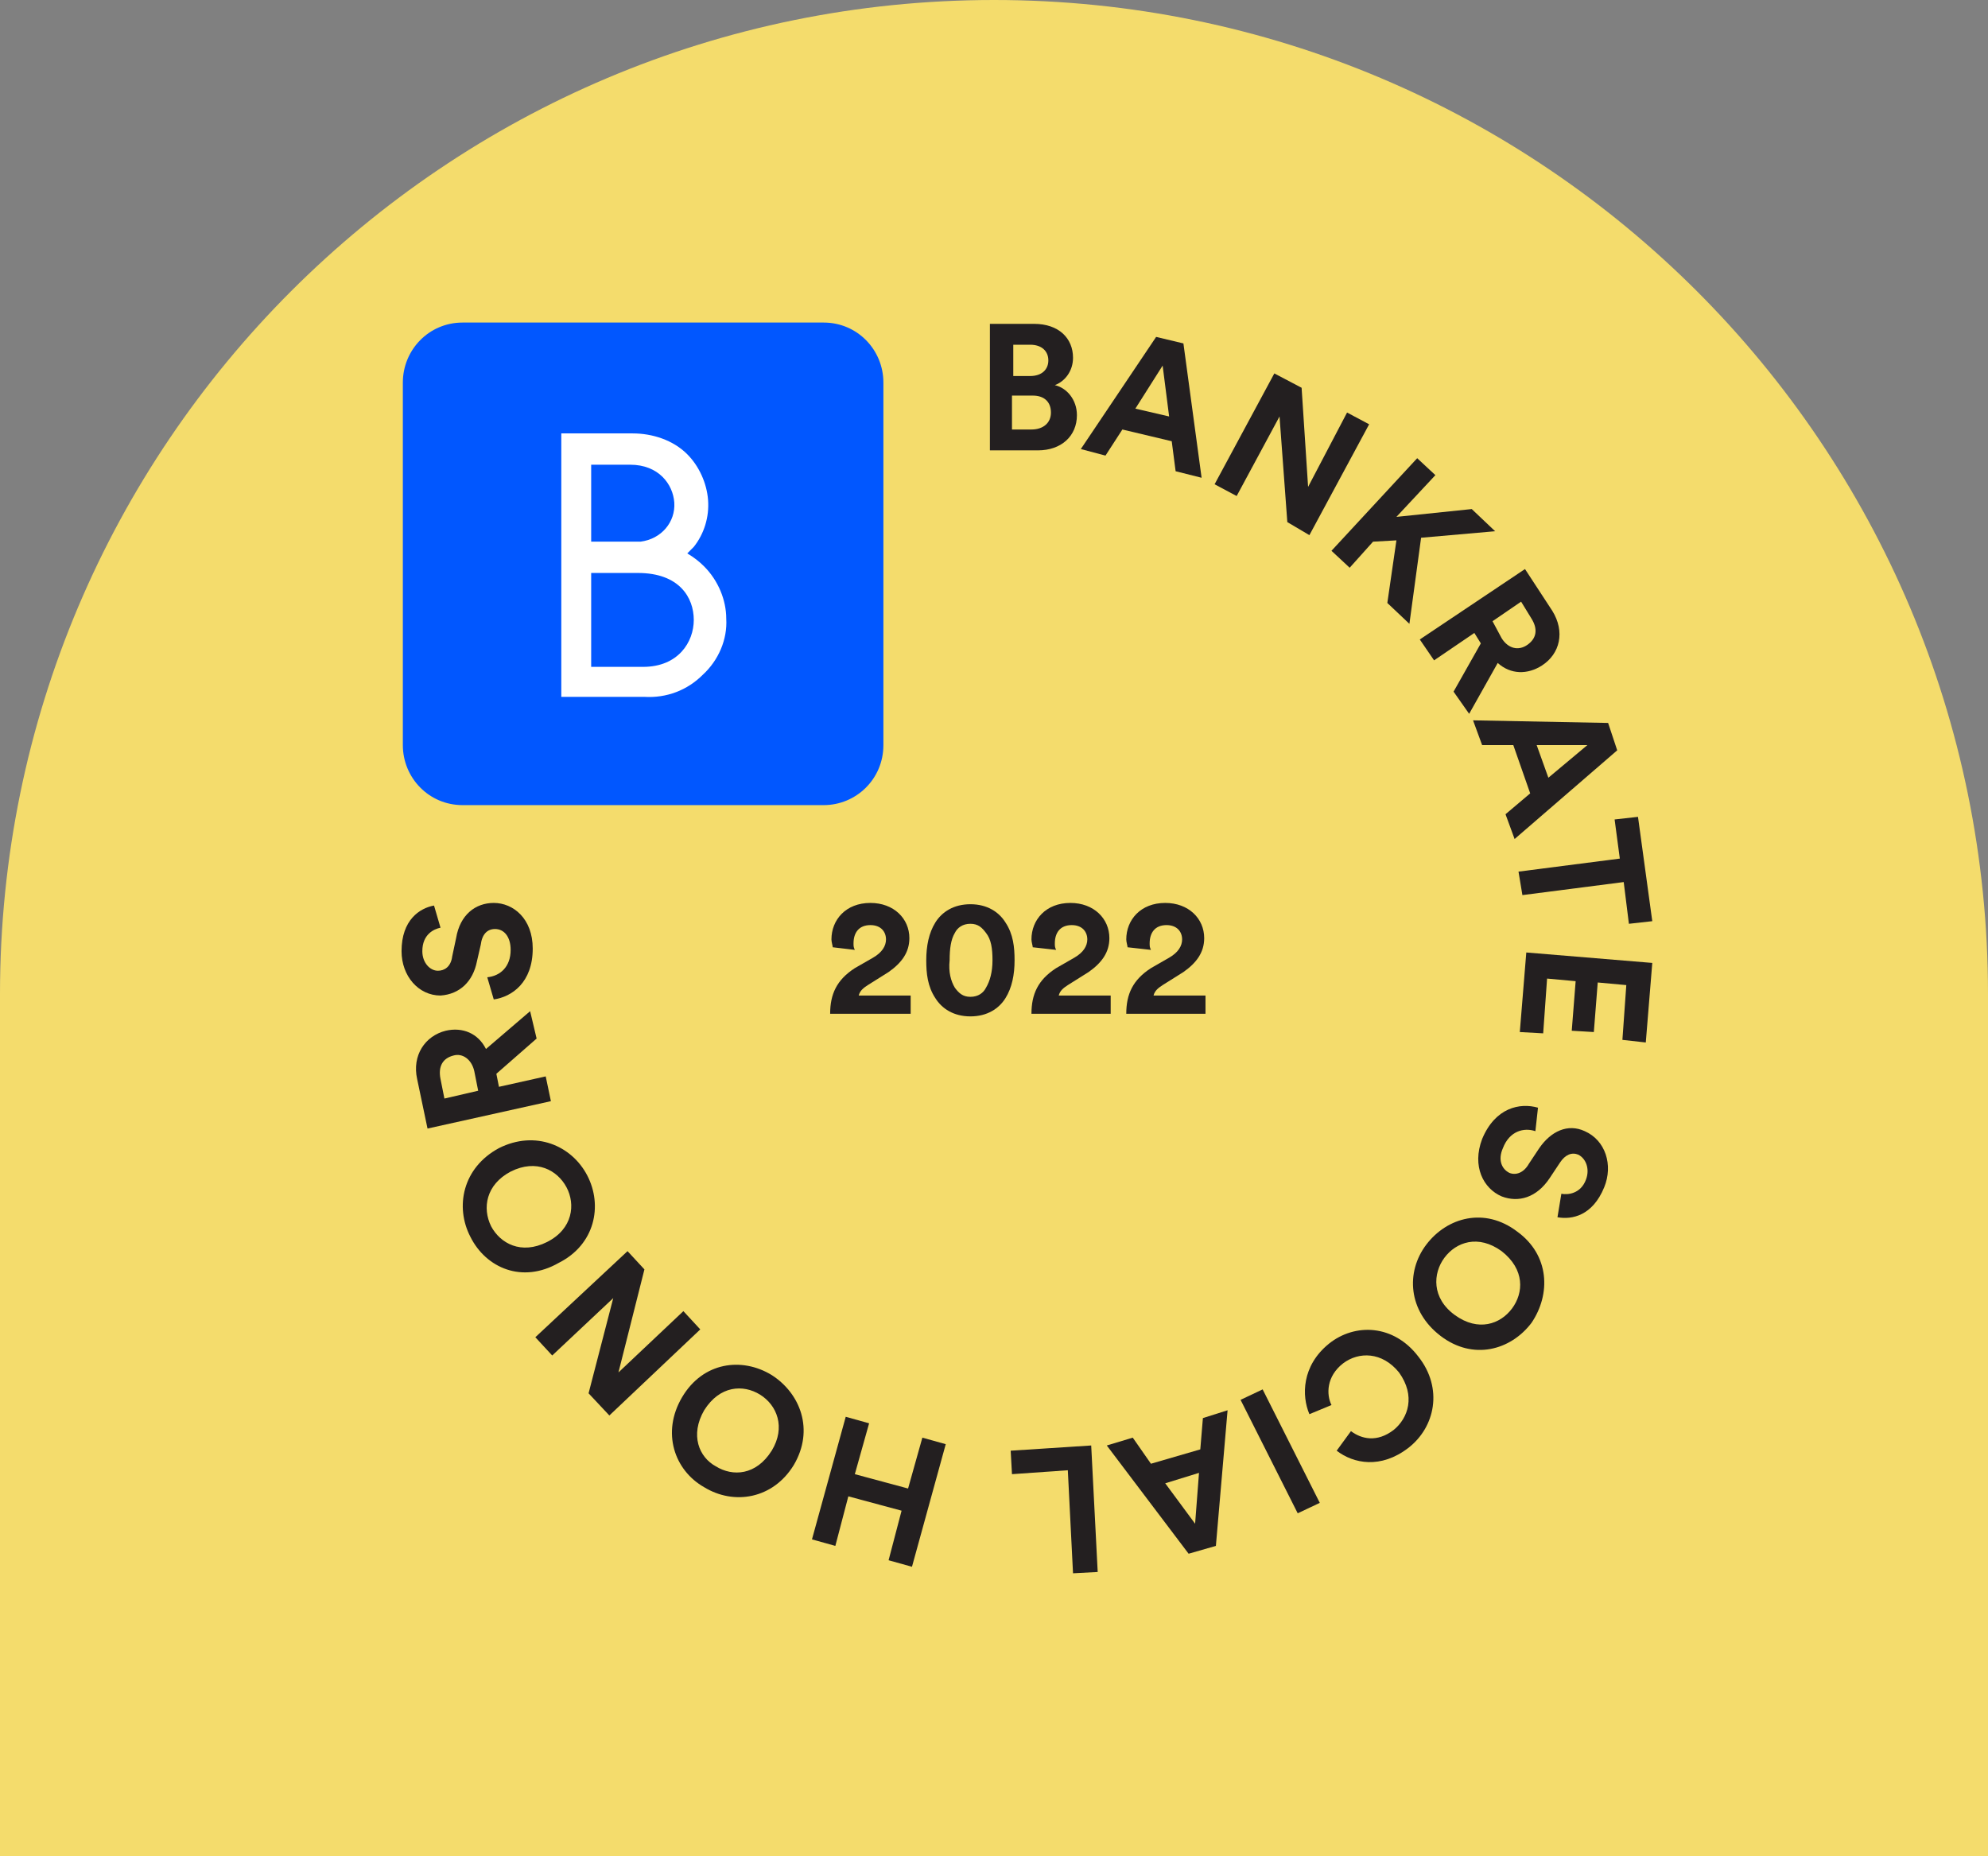 <svg width="302" height="282" viewBox="0 0 302 282" fill="none" xmlns="http://www.w3.org/2000/svg">
<rect x="0" y="0" width="302" height="282" fill="#808080" stroke="none"/>
<path d="M0 151C0 67.605 67.605 0 151 0C234.395 0 302 67.605 302 151V289H0V151Z" fill="#F4DC6C"/>
<g clip-path="url(#clip0_1178_23708)">
<path d="M157.085 49.197C160.834 49.197 163.004 51.377 163.004 54.349C163.004 56.33 161.82 57.915 160.242 58.509C162.018 58.905 163.596 60.688 163.596 63.066C163.596 66.236 161.228 68.415 157.677 68.415H150.377V49.197H157.085ZM156.691 65.245C158.466 65.245 159.65 64.255 159.65 62.67C159.65 61.085 158.664 60.094 156.888 60.094H153.731V65.245H156.691ZM156.493 57.122C158.269 57.122 159.255 56.132 159.255 54.745C159.255 53.358 158.269 52.367 156.493 52.367H153.928V57.122H156.493Z" fill="#231F20"/>
<path d="M177.999 67.029L170.502 65.246L167.937 69.209L164.188 68.218L175.631 51.179L179.775 52.17L182.537 72.577L178.591 71.586L177.999 67.029ZM172.475 62.076L177.604 63.265L176.618 55.538L172.475 62.076Z" fill="#231F20"/>
<path d="M195.559 79.313L194.375 63.265L187.864 75.35L184.51 73.567L193.586 56.727L197.729 58.906L198.715 73.963L204.634 62.67L207.988 64.454L198.913 81.294L195.559 79.313Z" fill="#231F20"/>
<path d="M212.132 82.087L208.581 82.285L205.029 86.247L202.267 83.671L215.289 69.605L218.051 72.18L212.132 78.52L223.576 77.332L227.127 80.7L215.881 81.69L214.105 94.766L210.751 91.596L212.132 82.087Z" fill="#231F20"/>
<path d="M224.956 97.738L223.97 96.153L217.853 100.314L215.683 97.144L231.664 86.445L235.808 92.785C237.781 95.955 236.992 99.323 234.229 101.106C232.059 102.493 229.494 102.493 227.521 100.71L223.181 108.437L220.813 105.069L224.956 97.738ZM228.113 96.946C229.1 98.531 230.678 98.927 232.059 97.936C233.44 96.946 233.637 95.559 232.651 93.974L231.073 91.398L226.732 94.37L228.113 96.946Z" fill="#231F20"/>
<path d="M232.454 120.522L229.889 113.192H225.154L223.772 109.427L244.292 109.824L245.673 113.984L230.086 127.457L228.705 123.692L232.454 120.522ZM233.44 113.192L235.216 118.145L241.135 113.192H233.44Z" fill="#231F20"/>
<path d="M246.66 133.995L231.27 135.976L230.678 132.41L246.068 130.429L245.278 124.485L248.83 124.089L251 139.938L247.449 140.335L246.66 133.995Z" fill="#231F20"/>
<path d="M231.862 144.693L251 146.278L250.014 158.364L246.462 157.968L247.054 149.646L242.713 149.25L242.122 156.779L238.767 156.581L239.359 149.052L235.019 148.656L234.427 156.977L230.875 156.779L231.862 144.693Z" fill="#231F20"/>
<path d="M237.189 181.346C238.175 181.544 240.148 181.346 240.938 179.167C241.53 177.582 240.938 175.997 239.754 175.402C238.767 175.006 237.781 175.402 236.992 176.591L235.413 178.969C233.44 181.94 230.678 182.733 228.113 181.742C225.351 180.554 223.575 177.185 225.154 173.025C227.127 168.27 230.875 167.477 233.638 168.27L233.243 171.836C231.467 171.242 229.297 171.836 228.31 174.412C227.521 176.195 228.113 177.582 229.297 178.176C230.283 178.572 231.467 178.176 232.256 176.789L233.835 174.412C235.611 171.836 238.175 170.647 240.74 171.836C243.897 173.223 245.081 176.987 243.7 180.355C241.924 184.714 238.767 185.309 236.597 184.912L237.189 181.346Z" fill="#231F20"/>
<path d="M232.651 200.96C229.494 205.121 223.772 206.706 218.84 202.942C213.907 199.177 213.513 193.234 216.67 189.073C219.826 184.912 225.548 183.327 230.481 187.092C235.413 190.658 235.61 196.602 232.651 200.96ZM219.432 191.054C217.656 193.432 217.459 197.196 221.01 199.772C224.562 202.347 227.916 201.159 229.691 198.781C231.467 196.404 231.664 192.837 228.113 190.064C224.562 187.488 221.208 188.677 219.432 191.054Z" fill="#231F20"/>
<path d="M215.486 206.112C219.234 210.866 218.051 216.81 213.907 219.98C209.764 223.15 205.621 222.358 203.056 220.376L205.226 217.405C206.805 218.593 209.172 219.188 211.737 217.206C213.907 215.423 215.091 212.055 212.526 208.489C209.961 205.319 206.41 205.319 204.042 207.102C201.477 209.083 201.477 211.857 202.267 213.442L198.913 214.829C197.729 212.055 197.729 207.498 201.872 204.13C205.818 200.96 211.737 201.158 215.486 206.112Z" fill="#231F20"/>
<path d="M191.81 211.065L200.491 228.301L197.137 229.886L188.456 212.65L191.81 211.065Z" fill="#231F20"/>
<path d="M174.842 222.358L182.339 220.178L182.734 215.423L186.483 214.235L184.707 234.839L180.564 236.028L168.134 219.584L172.08 218.395L174.842 222.358ZM182.142 223.745L177.012 225.33L181.55 231.471L182.142 223.745Z" fill="#231F20"/>
<path d="M165.766 219.584L166.753 238.802L163.004 239L162.215 223.348L153.731 223.943L153.534 220.376L165.766 219.584Z" fill="#231F20"/>
<path d="M132.028 216.216L129.858 223.943L137.947 226.122L140.117 218.395L143.669 219.386L138.539 238.009L134.987 237.019L136.96 229.49L128.871 227.311L126.898 234.839L123.347 233.849L128.476 215.225L132.028 216.216Z" fill="#231F20"/>
<path d="M106.971 225.924C102.433 223.348 100.46 217.603 103.617 212.253C106.773 206.904 112.692 206.112 117.23 208.885C121.571 211.659 123.741 217.206 120.584 222.556C117.428 227.707 111.509 228.698 106.971 225.924ZM115.455 211.857C112.89 210.272 109.338 210.47 106.971 214.235C104.8 217.999 106.182 221.367 108.746 222.754C111.311 224.339 114.863 224.141 117.23 220.376C119.401 216.81 118.02 213.442 115.455 211.857Z" fill="#231F20"/>
<path d="M97.895 192.837L93.949 208.489L103.814 199.177L106.379 201.951L92.568 215.027L89.411 211.659L93.16 197.196L83.887 205.913L81.322 203.14L95.33 190.063L97.895 192.837Z" fill="#231F20"/>
<path d="M71.457 187.884C69.089 183.327 70.273 177.384 75.797 174.412C81.322 171.638 86.846 174.016 89.214 178.572C91.582 183.129 90.398 189.073 84.873 191.847C79.349 195.017 73.825 192.639 71.457 187.884ZM86.057 180.355C84.676 177.78 81.519 175.997 77.573 177.978C73.825 179.959 73.233 183.525 74.614 186.299C75.995 188.875 79.152 190.658 83.098 188.677C87.044 186.695 87.438 182.931 86.057 180.355Z" fill="#231F20"/>
<path d="M75.403 163.119L75.797 165.1L82.9 163.515L83.689 167.279L64.946 171.44L63.367 163.911C62.578 160.345 64.551 157.373 67.708 156.581C70.273 155.986 72.641 156.977 73.824 159.354L80.532 153.609L81.519 157.769L75.403 163.119ZM72.049 162.723C71.654 160.939 70.273 159.949 68.892 160.345C67.313 160.741 66.524 161.93 66.919 163.911L67.511 166.883L72.641 165.694L72.049 162.723Z" fill="#231F20"/>
<path d="M66.919 140.929C65.933 141.127 64.157 141.92 64.157 144.495C64.157 146.278 65.341 147.467 66.524 147.467C67.511 147.467 68.497 146.873 68.695 145.288L69.287 142.514C69.879 138.948 72.246 137.165 75.008 137.165C77.968 137.165 80.927 139.542 80.927 144.099C80.927 149.25 77.77 151.43 75.008 151.826L74.022 148.458C75.995 148.26 77.573 146.873 77.573 144.297C77.573 142.316 76.587 141.127 75.206 141.127C74.022 141.127 73.233 141.92 73.035 143.505L72.443 146.08C71.852 149.052 69.879 151.033 66.919 151.232C63.565 151.232 61 148.26 61 144.495C61 139.74 63.762 137.957 65.933 137.561L66.919 140.929Z" fill="#231F20"/>
<path d="M70.273 49H125.123C130.252 49 134.198 53.161 134.198 58.114V113.192C134.198 118.343 130.055 122.306 125.123 122.306H70.273C65.143 122.306 61.197 118.145 61.197 113.192V58.114C61.197 53.161 65.143 49 70.273 49Z" fill="#0157FF"/>
<path fill-rule="evenodd" clip-rule="evenodd" d="M106.971 86.049C106.182 85.256 105.393 84.662 104.406 84.068C104.801 83.671 104.998 83.473 105.393 83.077C106.971 81.096 107.76 78.52 107.563 75.945C107.366 73.369 106.182 70.793 104.406 69.01C102.236 66.831 99.079 65.84 96.12 65.84H85.268V105.861H97.895C101.249 106.059 104.406 104.871 106.774 102.493C109.141 100.314 110.522 97.144 110.325 93.974C110.325 91.2 109.141 88.228 106.971 86.049ZM95.725 70.595C100.066 70.595 102.236 73.567 102.433 76.341C102.63 79.313 100.46 81.888 97.303 82.284H89.806V70.595H95.725ZM89.806 101.304H97.698C103.025 101.304 105.393 97.54 105.393 94.172C105.393 90.804 103.222 87.04 96.909 87.04H89.806V101.304Z" fill="white"/>
<path d="M126.503 143.901C126.503 143.703 126.306 143.108 126.306 142.712C126.306 139.74 128.476 137.165 132.225 137.165C135.777 137.165 138.144 139.542 138.144 142.514C138.144 144.693 136.96 146.278 134.987 147.665L131.831 149.647C131.239 150.043 130.647 150.439 130.449 151.232H138.341V154.005H126.109C126.109 151.033 127.095 148.854 129.858 147.071L132.62 145.486C134.001 144.693 134.593 143.703 134.593 142.712C134.593 141.524 133.804 140.533 132.225 140.533C130.449 140.533 129.66 141.722 129.66 143.307C129.66 143.703 129.66 143.901 129.858 144.297L126.503 143.901Z" fill="#231F20"/>
<path d="M142.09 140.136C143.077 138.551 144.852 137.362 147.417 137.362C149.982 137.362 151.758 138.551 152.744 140.136C153.928 141.919 154.125 143.9 154.125 145.881C154.125 148.061 153.731 150.042 152.744 151.627C151.758 153.212 149.982 154.401 147.417 154.401C144.852 154.401 143.077 153.212 142.09 151.627C140.906 149.844 140.709 147.863 140.709 145.881C140.709 143.702 141.104 141.721 142.09 140.136ZM145.05 150.042C145.641 150.834 146.233 151.429 147.417 151.429C148.601 151.429 149.39 150.834 149.785 150.042C150.377 149.051 150.771 147.664 150.771 145.881C150.771 144.098 150.574 142.711 149.785 141.721C149.193 140.928 148.601 140.334 147.417 140.334C146.233 140.334 145.444 140.928 145.05 141.721C144.458 142.711 144.26 144.098 144.26 145.881C144.063 147.664 144.458 149.051 145.05 150.042Z" fill="#231F20"/>
<path d="M156.888 143.901C156.888 143.703 156.69 143.108 156.69 142.712C156.69 139.74 158.861 137.165 162.609 137.165C166.161 137.165 168.528 139.542 168.528 142.514C168.528 144.693 167.345 146.278 165.372 147.665L162.215 149.647C161.623 150.043 161.031 150.439 160.834 151.232H168.726V154.005H156.69C156.69 151.033 157.677 148.854 160.439 147.071L163.201 145.486C164.582 144.693 165.174 143.703 165.174 142.712C165.174 141.524 164.385 140.533 162.807 140.533C161.031 140.533 160.242 141.722 160.242 143.307C160.242 143.703 160.242 143.901 160.439 144.297L156.888 143.901Z" fill="#231F20"/>
<path d="M171.291 143.901C171.291 143.703 171.093 143.108 171.093 142.712C171.093 139.74 173.264 137.165 177.012 137.165C180.564 137.165 182.931 139.542 182.931 142.514C182.931 144.693 181.747 146.278 179.774 147.665L176.618 149.647C176.026 150.043 175.434 150.439 175.237 151.232H183.129V154.005H171.093C171.093 151.033 172.08 148.854 174.842 147.071L177.604 145.486C178.985 144.693 179.577 143.703 179.577 142.712C179.577 141.524 178.788 140.533 177.21 140.533C175.434 140.533 174.645 141.722 174.645 143.307C174.645 143.703 174.645 143.901 174.842 144.297L171.291 143.901Z" fill="#231F20"/>
</g>
<defs>
<clipPath id="clip0_1178_23708">
<rect width="190" height="190" fill="white" transform="translate(61 49)"/>
</clipPath>
</defs>
</svg>
